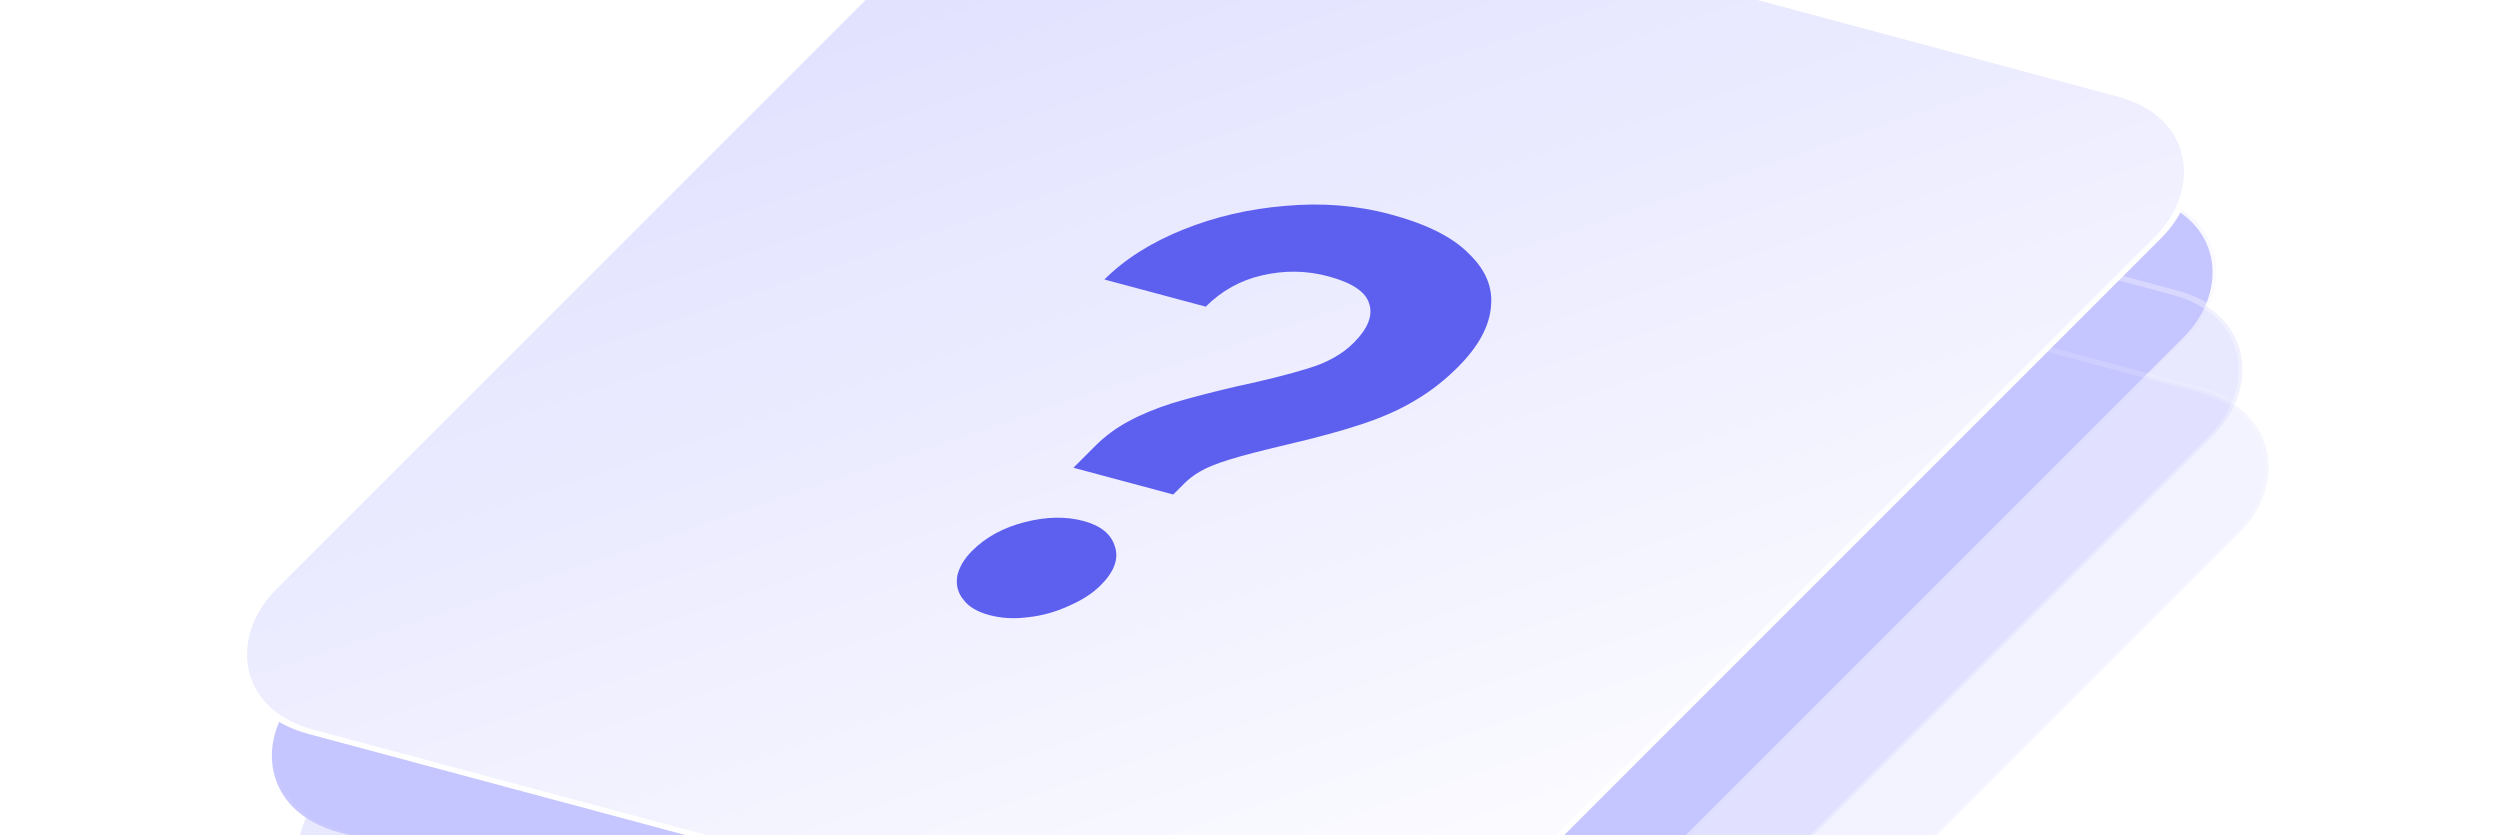 <svg width="814" height="272" viewBox="0 0 814 272" fill="none" xmlns="http://www.w3.org/2000/svg">
<rect x="0.265" y="0.989" width="407.645" height="407.645" rx="48.139" transform="matrix(0.966 0.259 -0.707 0.707 352.726 -30.363)" fill="#C5C5FF" stroke="url(#paint0_linear_1139_16759)" stroke-width="2.048"/>
<rect opacity="0.4" x="0.265" y="0.989" width="407.645" height="407.645" rx="48.139" transform="matrix(0.966 0.259 -0.707 0.707 361.239 1.407)" fill="#C5C5FF" stroke="url(#paint1_linear_1139_16759)" stroke-width="2.048"/>
<rect opacity="0.2" x="0.265" y="0.989" width="407.645" height="407.645" rx="48.139" transform="matrix(0.966 0.259 -0.707 0.707 369.752 33.178)" fill="#C5C5FF" stroke="url(#paint2_linear_1139_16759)" stroke-width="2.048"/>
<rect x="0.265" y="0.989" width="407.645" height="407.645" rx="48.139" transform="matrix(0.966 0.259 -0.707 0.707 343.424 -63.149)" fill="url(#paint3_linear_1139_16759)"/>
<rect x="0.265" y="0.989" width="407.645" height="407.645" rx="48.139" transform="matrix(0.966 0.259 -0.707 0.707 343.424 -63.149)" stroke="white" stroke-width="2.048"/>
<g filter="url(#filter0_i_1139_16759)">
<path d="M349.507 147.298L356.537 140.268C359.781 137.023 363.404 134.337 367.405 132.209C371.526 129.962 376.326 127.972 381.804 126.24C387.447 124.552 394.211 122.784 402.096 120.935C411.895 118.837 419.818 116.846 425.865 114.962C432.076 113.121 437.044 110.339 440.77 106.613C445.336 102.047 447.031 97.854 445.856 94.034C444.8 90.094 440.332 87.069 432.453 84.958C425.394 83.066 418.207 82.969 410.89 84.665C403.858 86.286 397.759 89.68 392.591 94.847L359.596 86.006C366.205 79.396 374.736 73.987 385.189 69.779C395.641 65.571 406.758 62.988 418.539 62.031C430.44 60.953 441.807 61.866 452.641 64.769C464.461 67.936 472.994 72.203 478.242 77.571C483.774 82.862 486.172 88.686 485.437 95.041C484.866 101.44 481.276 107.944 474.666 114.553C470.34 118.879 465.674 122.505 460.667 125.43C455.945 128.279 450.299 130.803 443.727 133.004C437.155 135.205 428.85 137.474 418.81 139.812C410.641 141.737 404.446 143.353 400.225 144.66C396.004 145.967 392.844 147.254 390.745 148.52C388.767 149.666 387.057 150.96 385.615 152.402L382.01 156.007L349.507 147.298ZM322.136 195.274C318.196 194.219 315.388 192.552 313.711 190.274C311.914 188.117 311.232 185.572 311.666 182.641C312.263 179.754 313.884 176.988 316.528 174.345C320.974 169.898 326.691 166.783 333.679 164.998C340.667 163.214 347.034 163.091 352.78 164.631C358.361 166.126 361.761 168.866 362.981 172.85C364.365 176.877 362.834 181.114 358.388 185.561C355.744 188.205 352.235 190.464 347.862 192.34C343.653 194.259 339.328 195.462 334.887 195.948C330.326 196.555 326.076 196.33 322.136 195.274Z" fill="#5D5FEF"/>
</g>
<defs>
<filter id="filter0_i_1139_16759" x="311.539" y="61.593" width="174.027" height="134.687" filterUnits="userSpaceOnUse" color-interpolation-filters="sRGB">
<feFlood flood-opacity="0" result="BackgroundImageFix"/>
<feBlend mode="normal" in="SourceGraphic" in2="BackgroundImageFix" result="shape"/>
<feColorMatrix in="SourceAlpha" type="matrix" values="0 0 0 0 0 0 0 0 0 0 0 0 0 0 0 0 0 0 127 0" result="hardAlpha"/>
<feOffset dy="5"/>
<feComposite in2="hardAlpha" operator="arithmetic" k2="-1" k3="1"/>
<feColorMatrix type="matrix" values="0 0 0 0 0.688 0 0 0 0 0.688 0 0 0 0 1 0 0 0 1 0"/>
<feBlend mode="normal" in2="shape" result="effect1_innerShadow_1139_16759"/>
</filter>
<linearGradient id="paint0_linear_1139_16759" x1="439.165" y1="408.901" x2="-1.097" y2="411.253" gradientUnits="userSpaceOnUse">
<stop stop-color="white"/>
<stop offset="1" stop-color="white" stop-opacity="0"/>
</linearGradient>
<linearGradient id="paint1_linear_1139_16759" x1="439.165" y1="408.901" x2="-1.097" y2="411.253" gradientUnits="userSpaceOnUse">
<stop stop-color="white"/>
<stop offset="1" stop-color="white" stop-opacity="0"/>
</linearGradient>
<linearGradient id="paint2_linear_1139_16759" x1="439.165" y1="408.901" x2="-1.097" y2="411.253" gradientUnits="userSpaceOnUse">
<stop stop-color="white"/>
<stop offset="1" stop-color="white" stop-opacity="0"/>
</linearGradient>
<linearGradient id="paint3_linear_1139_16759" x1="468.828" y1="378.004" x2="-22.291" y2="-14.419" gradientUnits="userSpaceOnUse">
<stop stop-color="white"/>
<stop offset="1" stop-color="#DDDDFF"/>
</linearGradient>
</defs>
</svg>
